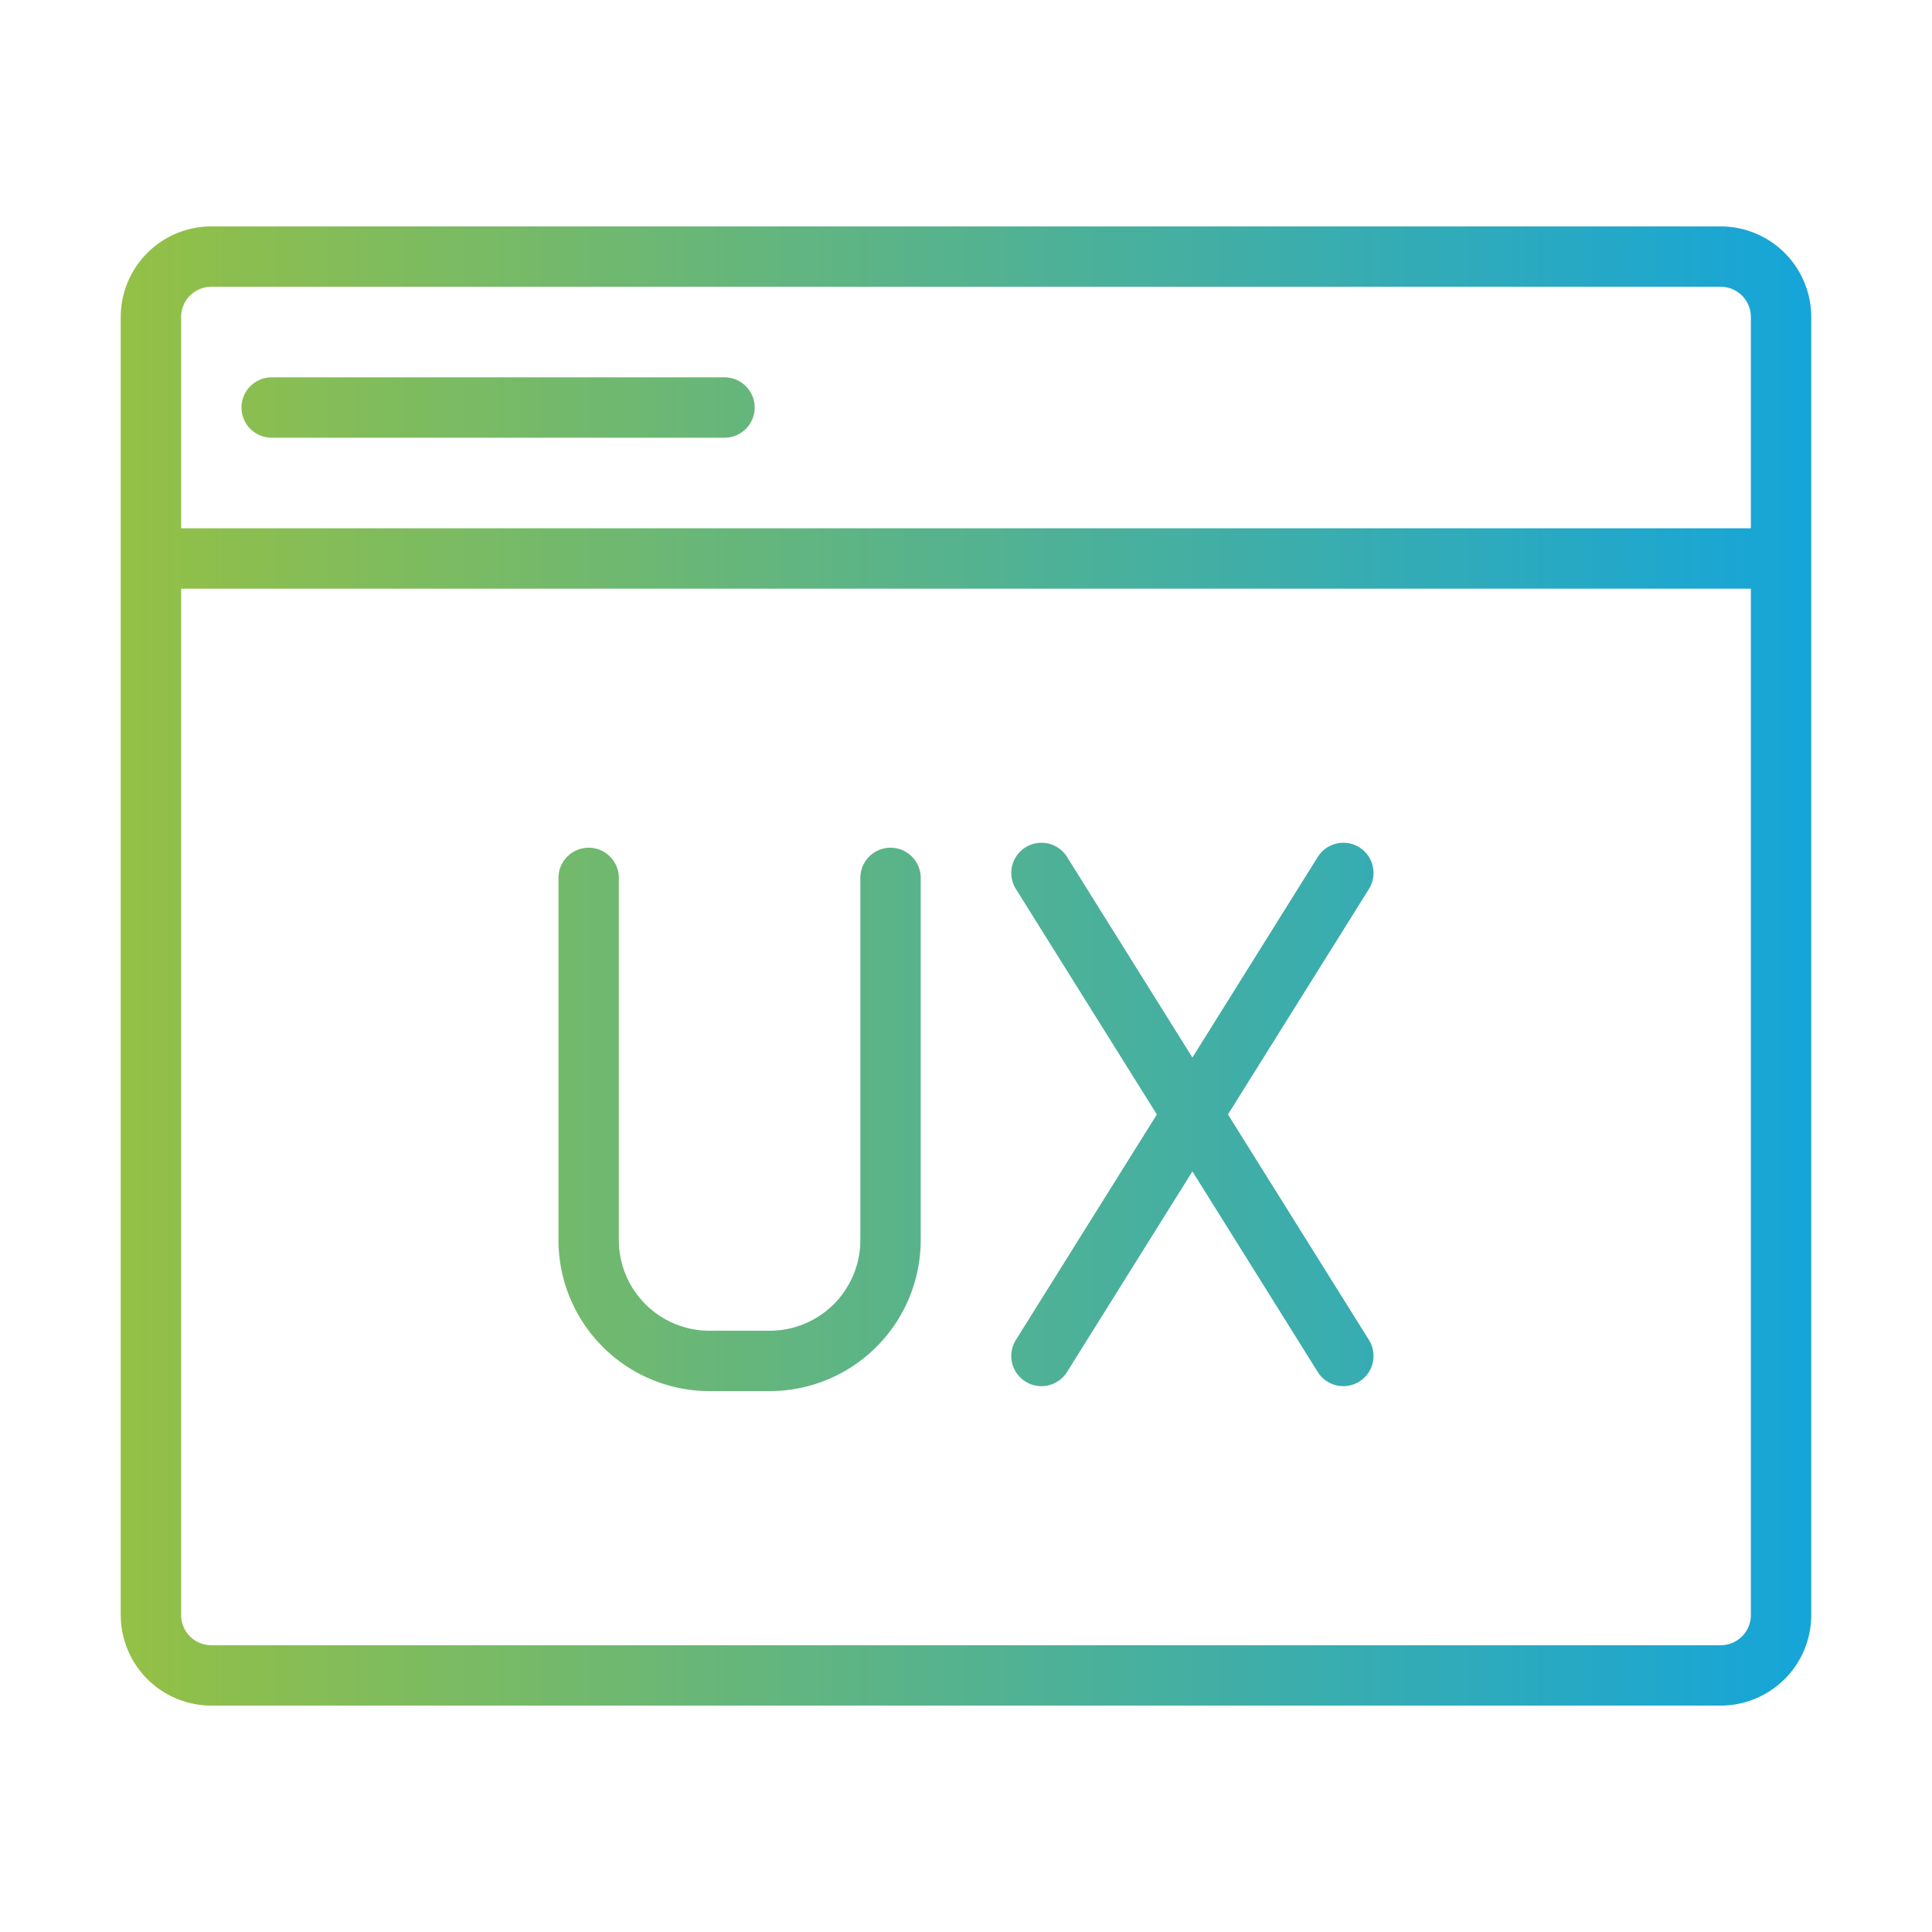 <svg xmlns="http://www.w3.org/2000/svg" version="1.1" xmlns:xlink="http://www.w3.org/1999/xlink" width="512" height="512" x="0" y="0" viewBox="0 0 64 64" style="enable-background:new 0 0 512 512" xml:space="preserve" class=""><g><linearGradient id="a" x1="4" x2="60" y1="32" y2="32" gradientUnits="userSpaceOnUse"><stop stop-opacity="1" stop-color="#94c045" offset="0"></stop><stop stop-opacity="1" stop-color="#15a5d9" offset="1"></stop></linearGradient><path fill="url(#a)" d="M57 7.5H7a3.003 3.003 0 0 0-3 3v43a3.003 3.003 0 0 0 3 3h50a3.003 3.003 0 0 0 3-3v-43a3.003 3.003 0 0 0-3-3zm1 46a1.001 1.001 0 0 1-1 1H7a1.001 1.001 0 0 1-1-1v-34h52zm0-36H6v-7a1.001 1.001 0 0 1 1-1h50a1.001 1.001 0 0 1 1 1zm-33-4a1 1 0 0 1-1 1H9a1 1 0 0 1 0-2h15a1 1 0 0 1 1 1zm-6.5 27.582v-12a1 1 0 0 1 2 0v12a3.003 3.003 0 0 0 3 3h2a3.003 3.003 0 0 0 3-3v-12a1 1 0 0 1 2 0v12a5.006 5.006 0 0 1-5 5h-2a5.006 5.006 0 0 1-5-5zm15.152-11.634a1 1 0 0 1 1.696-1.06l4.152 6.644 4.152-6.644a1 1 0 0 1 1.696 1.06l-4.67 7.47 4.67 7.47a1 1 0 0 1-1.696 1.06L39.5 38.804l-4.152 6.644a1 1 0 0 1-1.696-1.06l4.67-7.47z" opacity="1" data-original="url(#a)" class=""></path></g></svg>